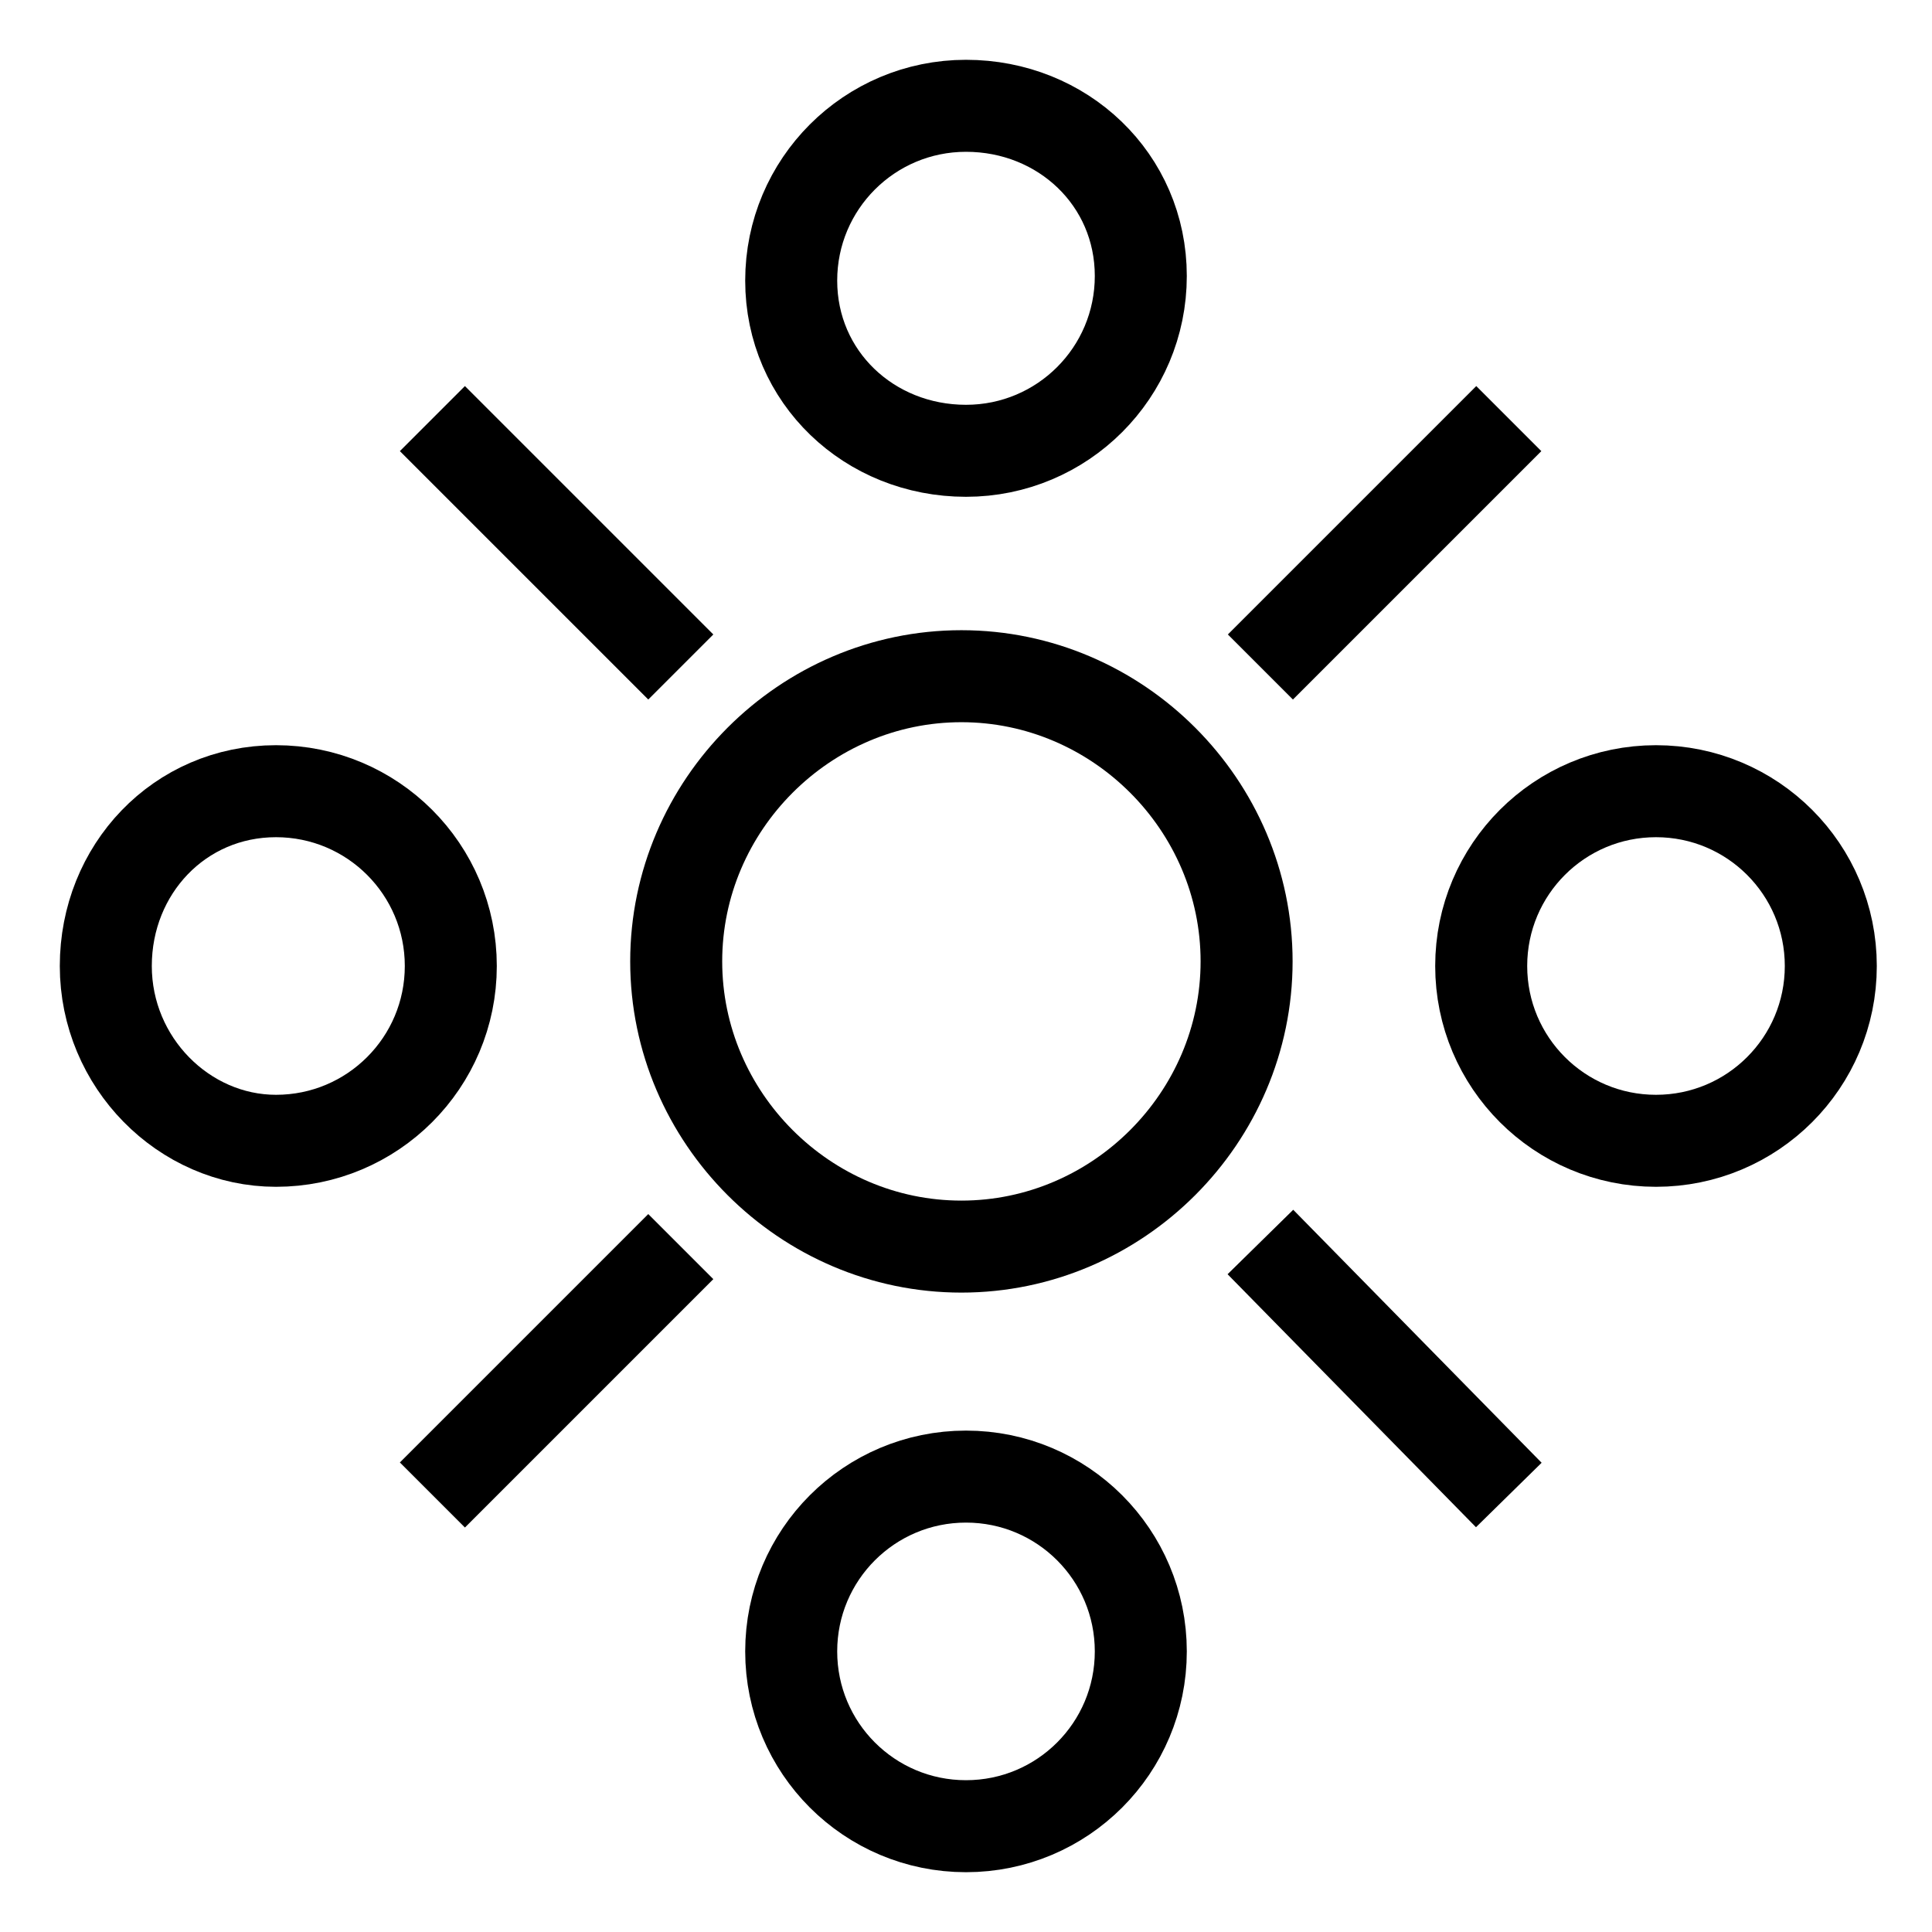 <?xml version="1.0" encoding="UTF-8"?> <svg xmlns="http://www.w3.org/2000/svg" xmlns:xlink="http://www.w3.org/1999/xlink" version="1.1" id="Layer_1" x="0px" y="0px" viewBox="0 0 42 42" style="enable-background:new 0 0 42 42;" xml:space="preserve"> <style type="text/css"> .st0{fill:none;stroke:#000000;stroke-width:2;stroke-miterlimit:10;} </style> <g> <path class="st0" d="M21,39.7c2.1,0,3.8-1.7,3.8-3.8c0-2.1-1.7-3.8-3.8-3.8c-2.1,0-3.8,1.7-3.8,3.8C17.2,38,18.9,39.7,21,39.7z"></path> <path class="st0" d="M21,9.8c2.1,0,3.8-1.7,3.8-3.8S23.1,2.3,21,2.3c-2.1,0-3.8,1.7-3.8,3.8S18.9,9.8,21,9.8z"></path> <path class="st0" d="M36,24.8c2.1,0,3.8-1.7,3.8-3.8c0-2.1-1.7-3.8-3.8-3.8c-2.1,0-3.8,1.7-3.8,3.8C32.2,23.1,33.9,24.8,36,24.8z"></path> <path class="st0" d="M6,24.8c2.1,0,3.8-1.7,3.8-3.8c0-2.1-1.7-3.8-3.8-3.8S2.3,18.9,2.3,21C2.3,23.1,4,24.8,6,24.8z"></path> <path class="st0" d="M20.9,27.1c3.4,0,6.2-2.8,6.2-6.2s-2.8-6.2-6.2-6.2s-6.2,2.8-6.2,6.2S17.5,27.1,20.9,27.1z"></path> <path class="st0" d="M27.4,14.5l5.4-5.4"></path> <path class="st0" d="M9.4,32.5l5.4-5.4"></path> <path class="st0" d="M14.8,14.5L9.4,9.1"></path> <path class="st0" d="M32.8,32.5L27.4,27"></path> </g> </svg> 